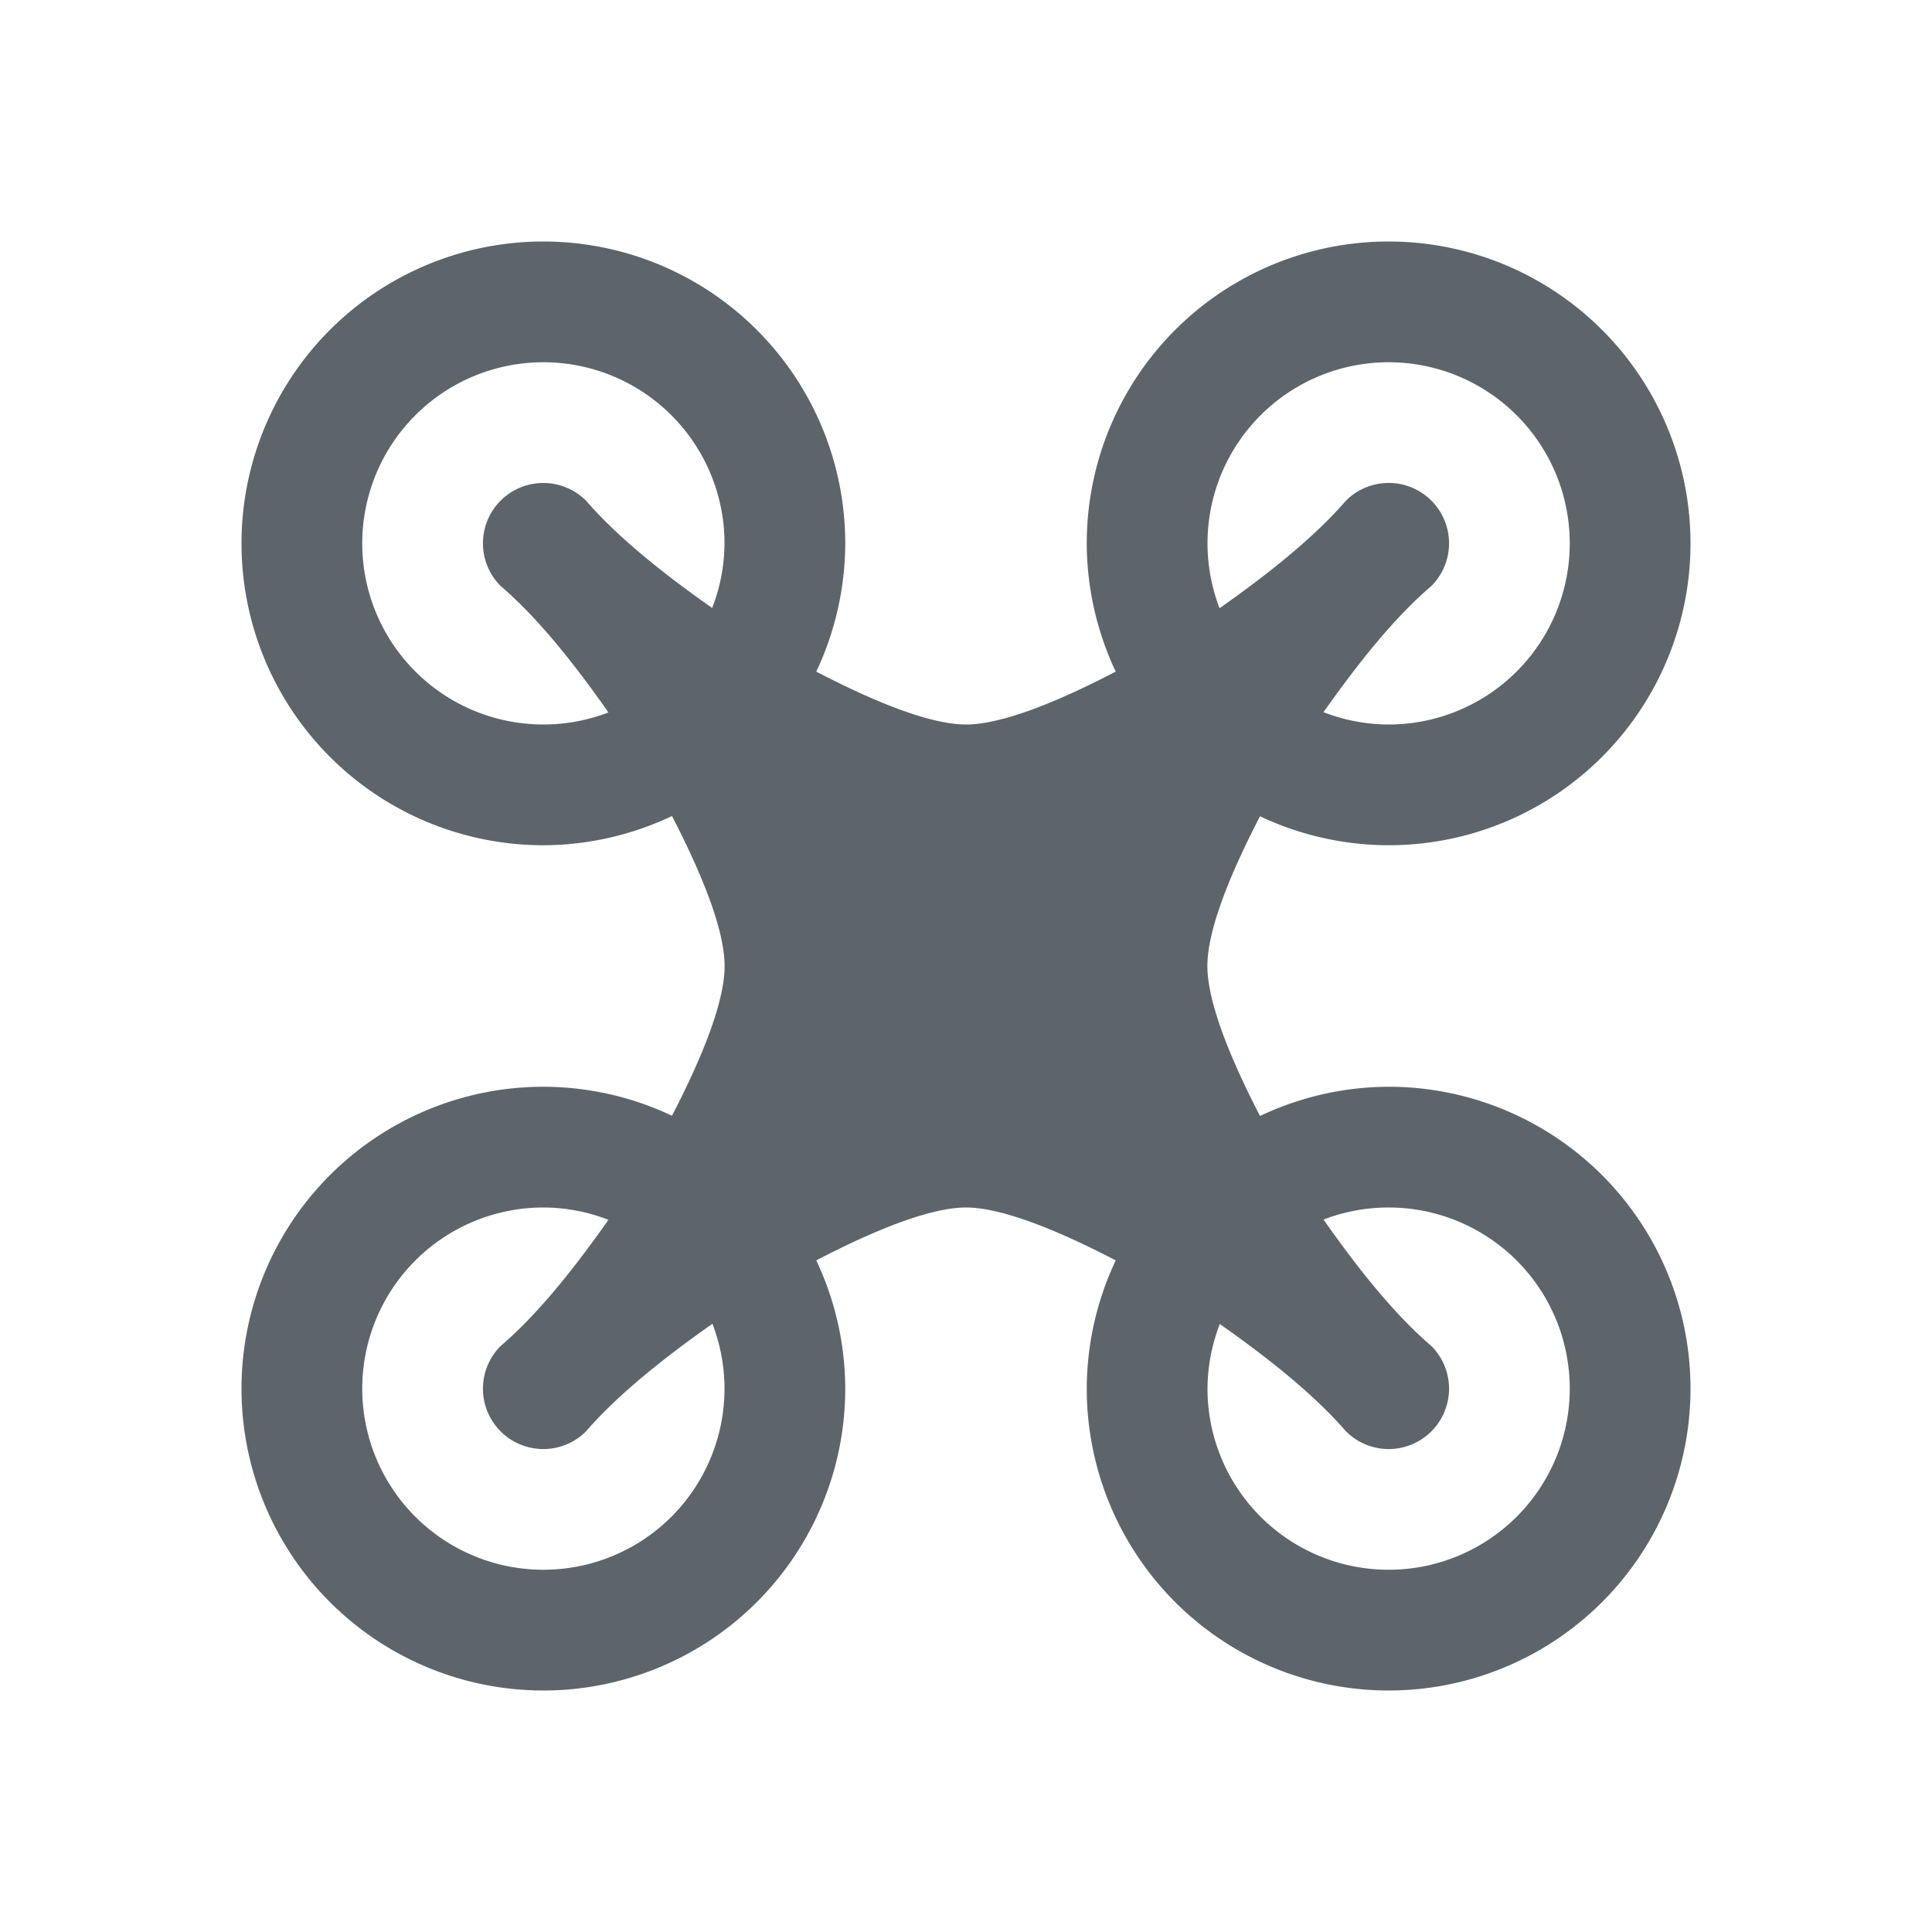 <svg xmlns="http://www.w3.org/2000/svg" width="16" height="16" version="1.1" viewBox="0 0 16 16">
 <defs>
  <style id="current-color-scheme" type="text/css">
   .ColorScheme-Text { color:#5d656b; } .ColorScheme-Highlight { color:#5294e2; }
  </style>
 </defs>
 <path style="fill:currentColor;" class="ColorScheme-Text" d="m4.5 2a2.5 2.5 0 0 0-2.5 2.5 2.5 2.5 0 0 0 2.5 2.5 2.5 2.5 0 0 0 1.065-0.242c0.25 0.483 0.436 0.945 0.436 1.242 0 0.297-0.186 0.758-0.436 1.24a2.5 2.5 0 0 0-1.065-0.24 2.5 2.5 0 0 0-2.5 2.5 2.5 2.5 0 0 0 2.5 2.5 2.5 2.5 0 0 0 2.5-2.5 2.5 2.5 0 0 0-0.24-1.062c0.484-0.252 0.945-0.438 1.24-0.438s0.756 0.186 1.24 0.438a2.5 2.5 0 0 0-0.24 1.062 2.5 2.5 0 0 0 2.5 2.5 2.5 2.5 0 0 0 2.5-2.5 2.5 2.5 0 0 0-2.5-2.5 2.5 2.5 0 0 0-1.065 0.242c-0.25-0.483-0.436-0.945-0.436-1.242 0-0.297 0.186-0.758 0.436-1.24a2.5 2.5 0 0 0 1.065 0.24 2.5 2.5 0 0 0 2.5-2.5 2.5 2.5 0 0 0-2.5-2.5 2.5 2.5 0 0 0-2.5 2.5 2.5 2.5 0 0 0 0.24 1.062c-0.484 0.252-0.945 0.438-1.24 0.438s-0.756-0.186-1.24-0.438a2.5 2.5 0 0 0 0.24-1.062 2.5 2.5 0 0 0-2.5-2.5zm0 1a1.5 1.5 0 0 1 1.5 1.5 1.5 1.5 0 0 1-0.102 0.535c-0.4-0.281-0.779-0.582-1.045-0.889a0.5 0.5 0 0 0-0.346-0.146 0.5 0.5 0 0 0-0.361 0.146 0.5 0.5 0 0 0 0 0.707c0.308 0.263 0.61 0.644 0.893 1.047a1.5 1.5 0 0 1-0.539 0.1 1.5 1.5 0 0 1-1.5-1.5 1.5 1.5 0 0 1 1.5-1.5zm7 0a1.5 1.5 0 0 1 1.5 1.5 1.5 1.5 0 0 1-1.5 1.5 1.5 1.5 0 0 1-0.539-0.102c0.283-0.402 0.585-0.782 0.893-1.045a0.5 0.5 0 0 0 0-0.707 0.5 0.5 0 0 0-0.707 0c-0.266 0.307-0.646 0.609-1.047 0.891a1.5 1.5 0 0 1-0.1-0.537 1.5 1.5 0 0 1 1.5-1.5zm-7 7a1.5 1.5 0 0 1 0.539 0.102c-0.283 0.402-0.585 0.782-0.893 1.045a0.5 0.5 0 0 0 0 0.707 0.5 0.5 0 0 0 0.707 0c0.266-0.307 0.646-0.609 1.047-0.891a1.5 1.5 0 0 1 0.1 0.537 1.5 1.5 0 0 1-1.5 1.5 1.5 1.5 0 0 1-1.5-1.5 1.5 1.5 0 0 1 1.5-1.5zm7 0a1.5 1.5 0 0 1 1.5 1.5 1.5 1.5 0 0 1-1.5 1.5 1.5 1.5 0 0 1-1.5-1.5 1.5 1.5 0 0 1 0.102-0.535c0.4 0.281 0.779 0.582 1.045 0.889a0.5 0.5 0 0 0 0.707 0 0.5 0.5 0 0 0 0-0.707c-0.308-0.263-0.61-0.644-0.893-1.047a1.5 1.5 0 0 1 0.539-0.1z"/>
</svg>
